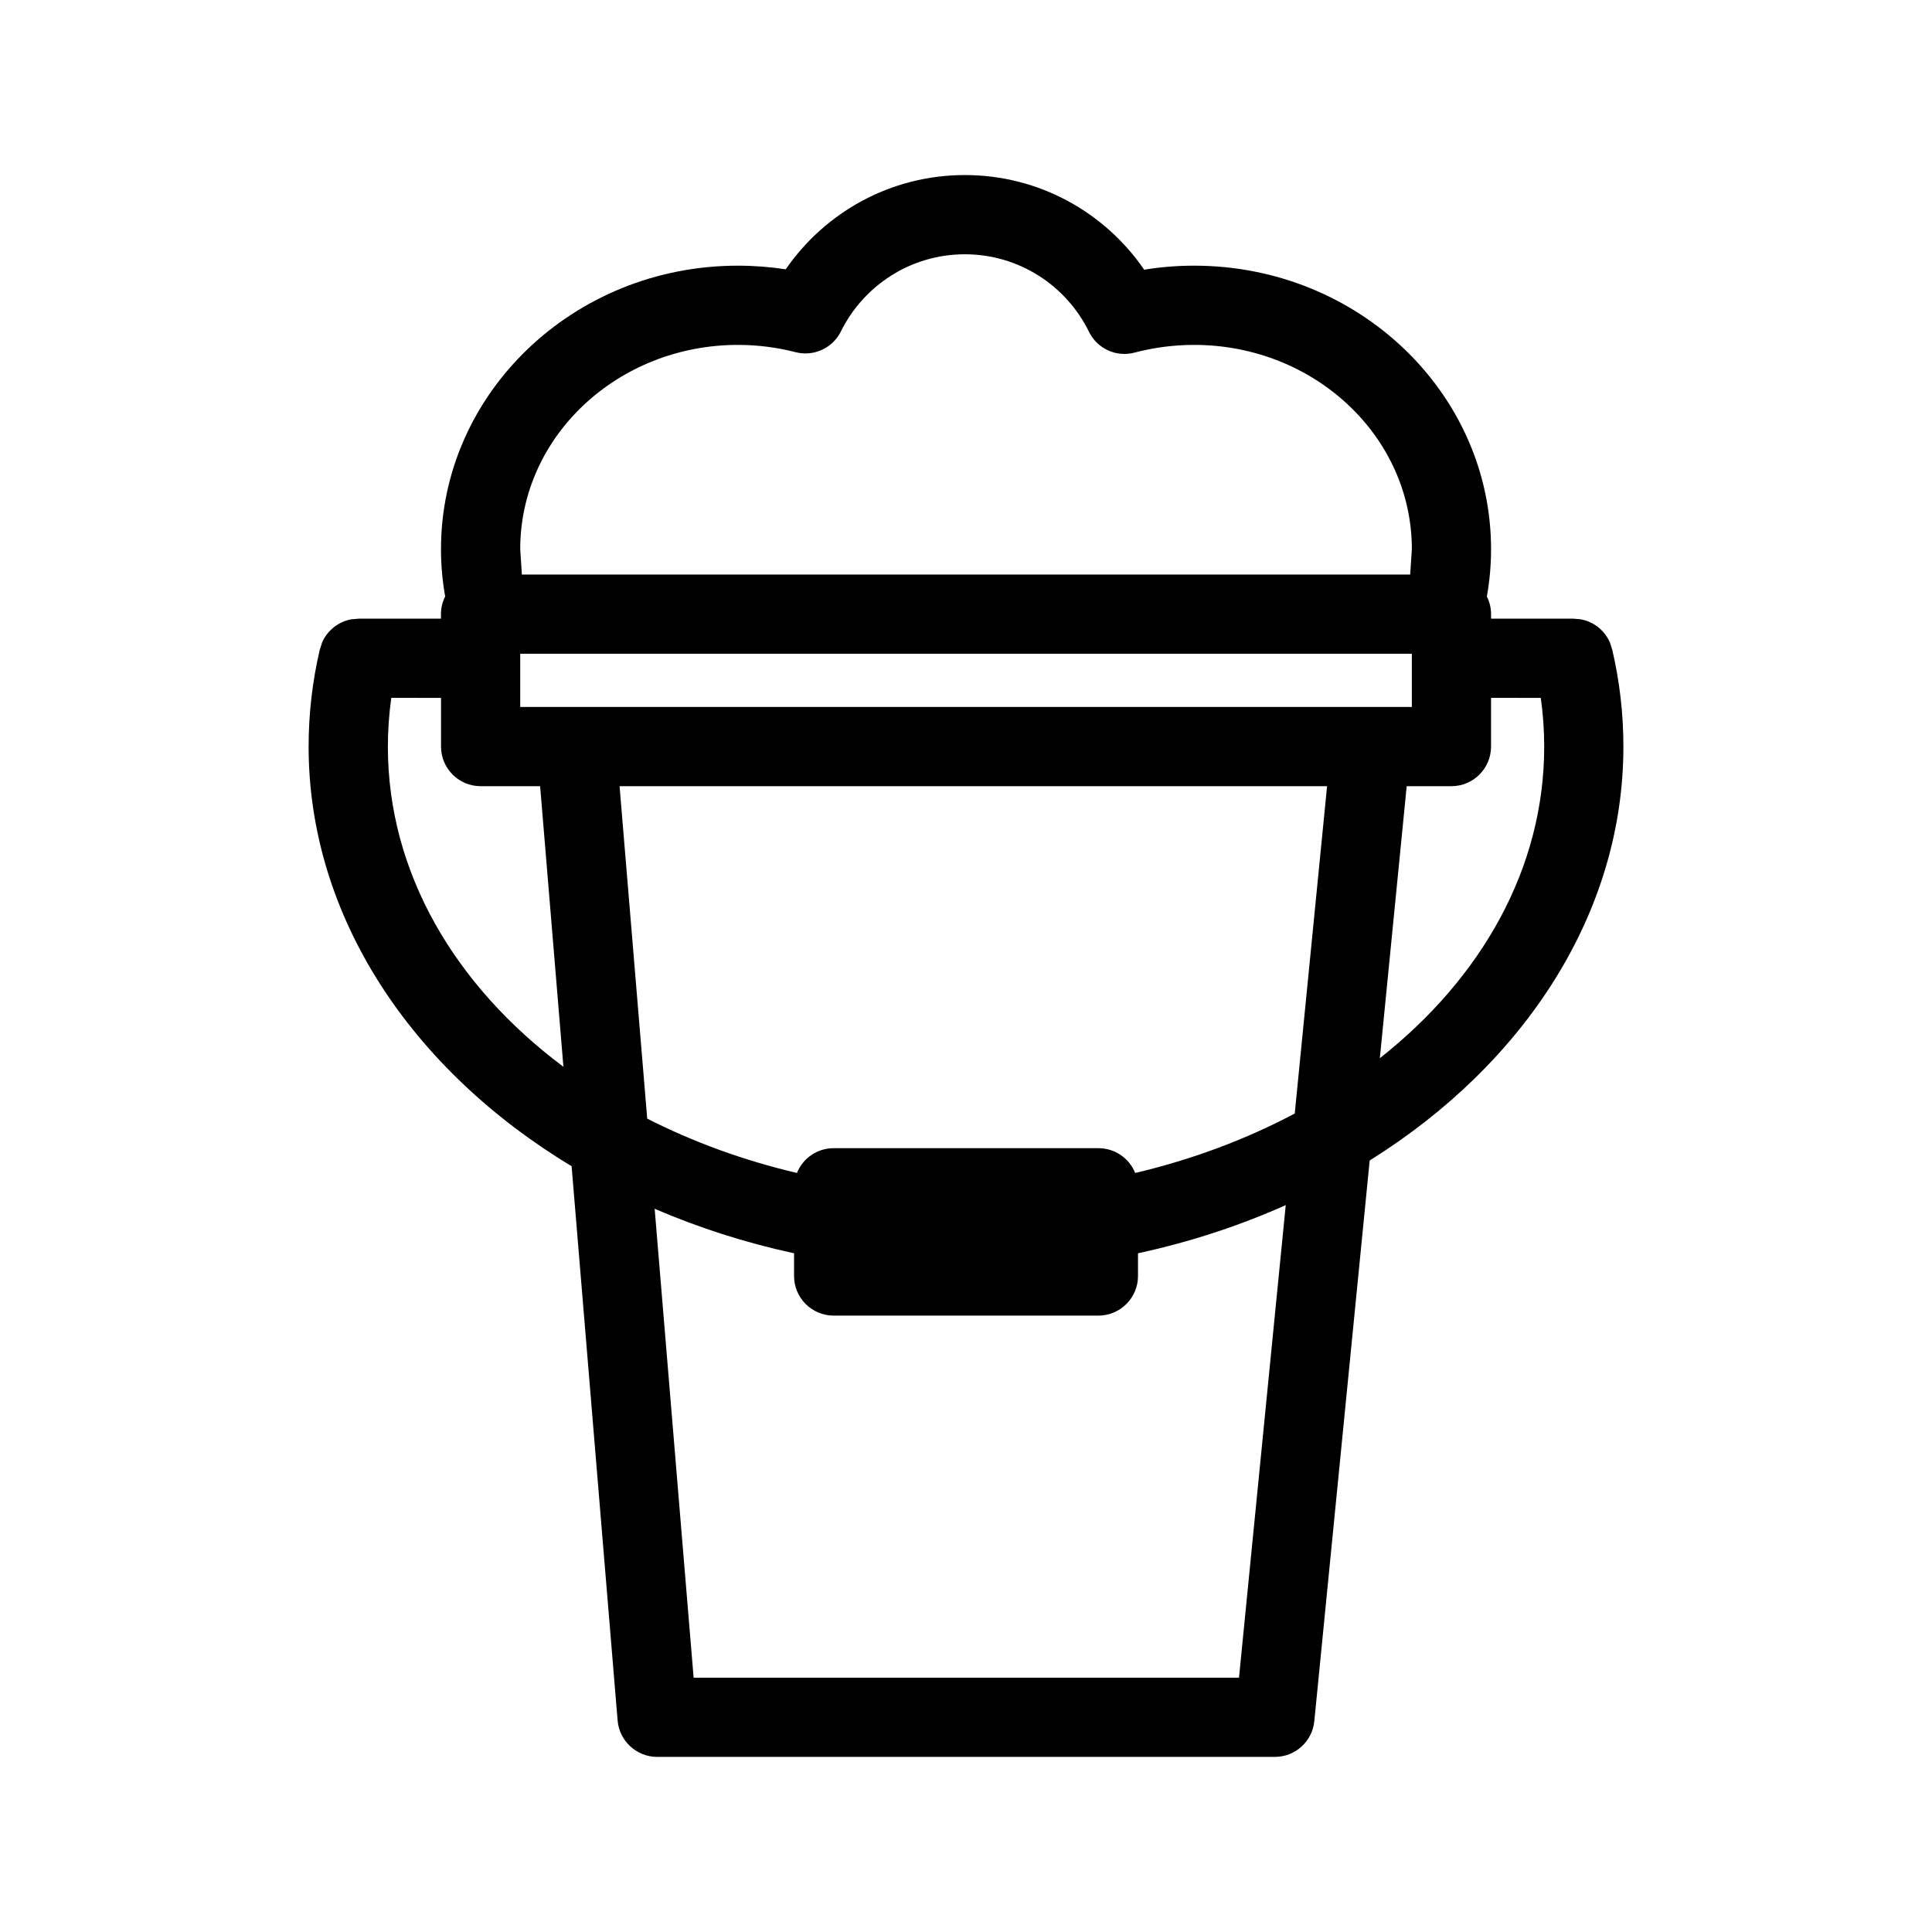<?xml version="1.0" encoding="UTF-8"?>
<!-- The Best Svg Icon site in the world: iconSvg.co, Visit us! https://iconsvg.co -->
<svg fill="#000000" width="800px" height="800px" version="1.1" viewBox="144 144 512 512" xmlns="http://www.w3.org/2000/svg">
 <path d="m261.98 302.09c-0.734-4.094-1.113-8.293-1.113-12.555 0-41.312 35.121-75.129 78.68-75.129 4.324 0 8.566 0.336 12.68 0.965 10.391-15.074 27.793-24.98 47.465-24.98 19.734 0 37.156 9.949 47.527 25.086 4.305-0.715 8.734-1.07 13.246-1.07 43.559 0 78.68 33.816 78.68 75.129 0 4.262-0.379 8.461-1.113 12.555 0.715 1.406 1.113 2.981 1.113 4.66v1.195h21.684l2.035 0.168c1.742 0.316 3.336 1.051 4.66 2.098l0.02 0.02c1.324 1.051 2.414 2.434 3.106 4.051l0.629 1.973c1.93 8.293 2.938 16.836 2.938 25.59 0 44.23-26.238 84.094-67.238 109.7l-14.672 148.58c-0.523 5.375-5.059 9.469-10.453 9.469h-163.7c-5.457 0-10.012-4.199-10.477-9.637l-12.195-146.9c-42.402-25.547-69.695-66.105-69.695-111.21 0-8.754 1.008-17.297 2.938-25.59l0.629-1.973c0.691-1.617 1.785-3 3.106-4.051l0.02-0.02c1.324-1.051 2.918-1.785 4.66-2.098l2.035-0.168h21.684v-1.195c0-1.68 0.398-3.254 1.113-4.66zm222.75 161.28c-12.219 5.457-25.336 9.781-39.148 12.762v6.023c0 5.793-4.703 10.496-10.496 10.496h-70.156c-5.793 0-10.496-4.703-10.496-10.496v-6.023c-12.992-2.812-25.359-6.801-36.945-11.797l10.328 124.27h144.53l12.387-125.24zm2.394-24.289 8.566-86.738h-187.5l7.328 88.105c12.133 6.172 25.484 11.062 39.676 14.402 1.555-3.863 5.332-6.57 9.742-6.57h70.156c4.41 0 8.188 2.707 9.742 6.57 15.219-3.59 29.453-8.941 42.301-15.766zm-239.43-110.14c-0.586 4.242-0.902 8.543-0.902 12.91 0 33.523 17.906 63.48 46.52 84.852l-6.172-74.355h-15.766c-5.793 0-10.496-4.703-10.496-10.496v-12.91zm291.45 0v12.91c0 5.793-4.703 10.496-10.496 10.496h-11.859l-7.117 72.086c26.891-21.203 43.559-50.234 43.559-82.582 0-4.367-0.316-8.668-0.902-12.91zm-257.28-11.691v14.105h236.29v-14.105zm235.85-20.992 0.441-6.719c0-30.039-26.008-54.137-57.688-54.137-5.457 0-10.746 0.715-15.766 2.035-4.828 1.301-9.91-1.008-12.113-5.519-5.961-12.156-18.453-20.531-32.895-20.531-14.379 0-26.848 8.332-32.832 20.426-2.184 4.449-7.223 6.758-12.027 5.519-4.871-1.258-9.992-1.93-15.281-1.93-31.676 0-57.688 24.098-57.688 54.137l0.441 6.719z" fill-rule="evenodd"/>
</svg>